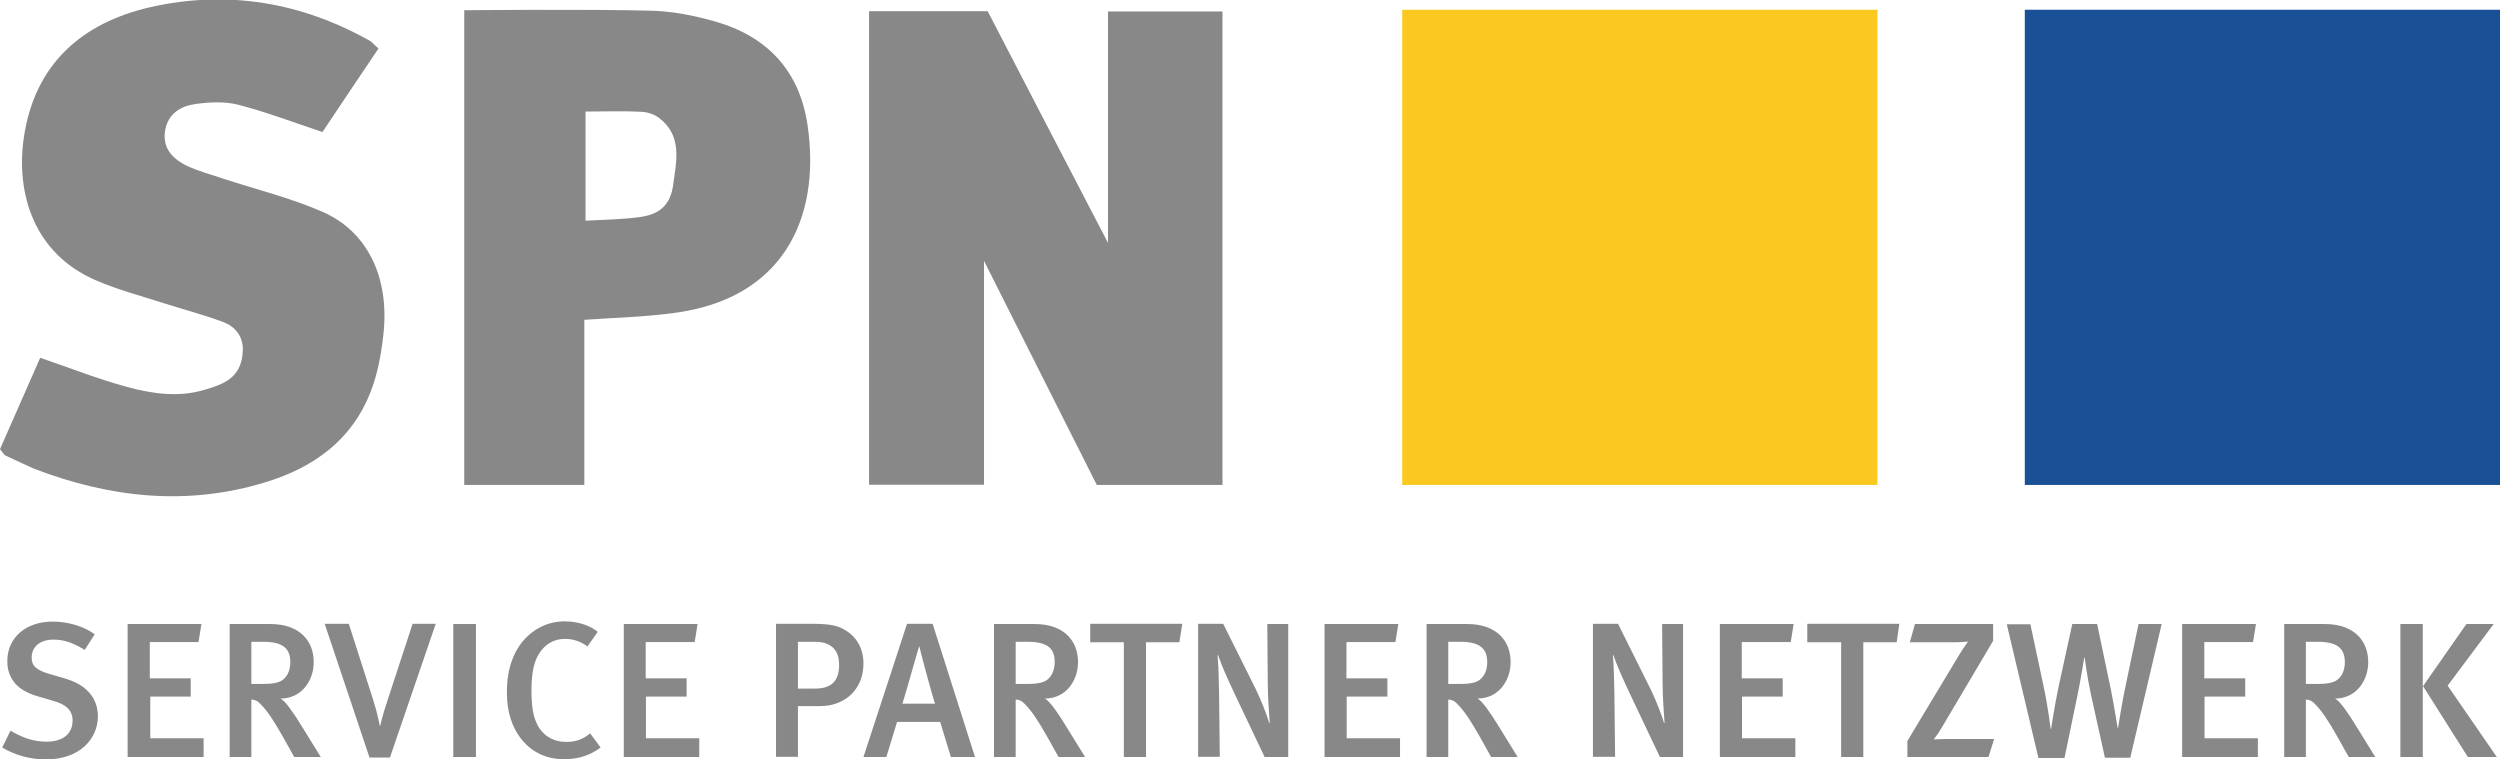 <?xml version="1.0" encoding="utf-8"?>
<!-- Generator: Adobe Illustrator 25.4.1, SVG Export Plug-In . SVG Version: 6.00 Build 0)  -->
<svg version="1.1" id="Ebene_1" xmlns="http://www.w3.org/2000/svg" xmlns:xlink="http://www.w3.org/1999/xlink" x="0px" y="0px"
	 width="102.64px" height="31.18px" viewBox="0 0 102.64 31.18" style="enable-background:new 0 0 102.64 31.18;"
	 xml:space="preserve">
<style type="text/css">
	.st0{fill:#888888;}
	.st1{fill:#FAC81E;}
	.st2{fill:#195096;}
</style>
<g>
	<path class="st0" d="M45.49,9.97c0-3.16,0-6.29,0-9.5c1.57,0,3.1,0,4.7,0c0,6.46,0,12.91,0,19.44c-1.66,0-3.33,0-5.16,0
		c-1.5-2.97-3.04-6.04-4.63-9.2c0,3.09,0,6.11,0,9.19c-1.6,0-3.12,0-4.72,0c0-6.46,0-12.91,0-19.44c1.58,0,3.14,0,4.87,0
		C42.16,3.57,43.81,6.75,45.49,9.97z"/>
	<path class="st0" d="M15.54,1.99c-0.8,1.19-1.57,2.33-2.3,3.43c-1.18-0.39-2.3-0.82-3.46-1.12C9.23,4.16,8.6,4.19,8.03,4.27
		C7.43,4.35,6.9,4.66,6.78,5.35C6.68,5.98,6.95,6.46,7.7,6.82c0.47,0.22,0.99,0.35,1.48,0.52c1.37,0.45,2.78,0.79,4.09,1.37
		c1.77,0.78,2.74,2.63,2.47,5.03c-0.09,0.81-0.24,1.64-0.54,2.39c-0.77,1.95-2.33,3.06-4.27,3.66c-3.24,1-6.42,0.65-9.54-0.55
		C1,19.07,0.61,18.88,0.22,18.7c-0.05-0.02-0.09-0.1-0.22-0.26c0.54-1.22,1.1-2.49,1.65-3.75c1.24,0.42,2.39,0.88,3.58,1.2
		c1.01,0.27,2.06,0.43,3.11,0.13c0.28-0.08,0.57-0.17,0.83-0.3c0.56-0.28,0.79-0.75,0.8-1.37c0-0.57-0.33-0.95-0.81-1.13
		c-0.8-0.3-1.62-0.51-2.43-0.77c-0.93-0.3-1.89-0.55-2.79-0.94c-2.54-1.09-3.3-3.56-2.96-5.87c0.44-3.01,2.39-4.71,5.21-5.35
		c3.15-0.71,6.2-0.2,9.04,1.41C15.31,1.77,15.37,1.85,15.54,1.99z"/>
	<path class="st0" d="M23.99,13.13c0,2.27,0,4.5,0,6.78c-1.67,0-3.27,0-4.93,0c0-6.47,0-12.99,0-19.49c0,0,5.25-0.05,7.68,0.02
		c0.87,0.02,1.77,0.2,2.61,0.44c2.16,0.61,3.49,2.04,3.81,4.29c0.55,3.85-1.06,7.11-5.5,7.68C26.5,13.01,25.31,13.04,23.99,13.13z
		 M24.04,4.58c0,1.53,0,2.93,0,4.48c0.76-0.04,1.47-0.05,2.16-0.14c0.87-0.1,1.33-0.49,1.44-1.35c0.13-0.95,0.38-1.99-0.57-2.72
		c-0.19-0.15-0.48-0.25-0.73-0.26C25.61,4.55,24.86,4.58,24.04,4.58z"/>
</g>
<g>
	<path class="st0" d="M1.88,31.18c-0.62,0-1.26-0.17-1.79-0.49L0.43,30c0.49,0.28,0.92,0.45,1.48,0.45c0.67,0,1.07-0.32,1.07-0.87
		c0-0.4-0.25-0.66-0.81-0.81L1.59,28.6c-0.5-0.14-0.85-0.35-1.06-0.66c-0.15-0.22-0.23-0.48-0.23-0.8c0-0.96,0.76-1.62,1.86-1.62
		c0.62,0,1.25,0.18,1.73,0.52l-0.41,0.64c-0.51-0.3-0.85-0.42-1.29-0.42c-0.54,0-0.89,0.29-0.89,0.74c0,0.34,0.19,0.51,0.73,0.67
		l0.65,0.19c0.79,0.23,1.34,0.73,1.34,1.56C4.01,30.34,3.27,31.18,1.88,31.18z"/>
	<path class="st0" d="M5.24,31.08v-5.46h3.03l-0.12,0.74H6.15v1.49h1.68v0.75H6.17v1.71h2.19v0.77H5.24z"/>
	<path class="st0" d="M12.08,31.08l-0.47-0.84c-0.38-0.67-0.63-1.05-0.93-1.35c-0.1-0.1-0.18-0.16-0.36-0.17v2.36H9.43v-5.46h1.67
		c1.22,0,1.78,0.71,1.78,1.56c0,0.78-0.51,1.5-1.36,1.5c0.2,0.1,0.56,0.63,0.84,1.09l0.81,1.31H12.08z M10.82,26.35h-0.5v1.73h0.47
		c0.47,0,0.73-0.06,0.89-0.23c0.15-0.15,0.24-0.38,0.24-0.66C11.92,26.63,11.62,26.35,10.82,26.35z"/>
	<path class="st0" d="M16.01,31.1h-0.84l-1.84-5.49h0.99l0.99,3.09c0.22,0.69,0.28,1.1,0.28,1.1h0.02c0,0,0.06-0.33,0.33-1.14
		l1-3.05h0.95L16.01,31.1z"/>
	<path class="st0" d="M18.61,31.08v-5.46h0.93v5.46H18.61z"/>
	<path class="st0" d="M23.16,31.17c-0.73,0-1.3-0.28-1.73-0.79c-0.41-0.5-0.62-1.16-0.62-1.95c0-0.66,0.12-1.2,0.36-1.66
		c0.41-0.78,1.16-1.26,2.01-1.26c0.53,0,1.03,0.16,1.36,0.43l-0.42,0.6c-0.29-0.21-0.59-0.31-0.93-0.31c-0.47,0-0.85,0.24-1.09,0.66
		c-0.19,0.33-0.28,0.79-0.28,1.44c0,0.67,0.07,1.05,0.21,1.36c0.24,0.52,0.69,0.77,1.22,0.77c0.39,0,0.67-0.1,0.98-0.35l0.43,0.58
		C24.23,31.01,23.75,31.17,23.16,31.17z"/>
	<path class="st0" d="M25.61,31.08v-5.46h3.03l-0.12,0.74h-2.01v1.49h1.68v0.75h-1.67v1.71h2.19v0.77H25.61z"/>
	<path class="st0" d="M33.68,28.99h-0.92v2.08h-0.9v-5.46h1.45c0.8,0,1.09,0.08,1.39,0.26c0.48,0.28,0.75,0.77,0.75,1.37
		C35.45,28.32,34.67,28.99,33.68,28.99z M34.23,26.62c-0.17-0.17-0.4-0.27-0.76-0.27h-0.71v1.92h0.71c0.67,0,0.98-0.32,0.98-0.96
		C34.45,27,34.38,26.78,34.23,26.62z"/>
	<path class="st0" d="M39.04,31.08l-0.44-1.44h-1.77l-0.44,1.44h-0.94l1.79-5.47h1.05l1.74,5.47H39.04z M37.74,26.52L37.74,26.52
		c-0.01,0-0.57,2.01-0.69,2.37h1.34C38.33,28.77,37.78,26.73,37.74,26.52z"/>
	<path class="st0" d="M43.46,31.08l-0.47-0.84c-0.38-0.67-0.63-1.05-0.93-1.35c-0.1-0.1-0.18-0.16-0.36-0.17v2.36h-0.89v-5.46h1.67
		c1.22,0,1.78,0.71,1.78,1.56c0,0.78-0.51,1.5-1.36,1.5c0.2,0.1,0.56,0.63,0.84,1.09l0.81,1.31H43.46z M42.2,26.35h-0.5v1.73h0.47
		c0.47,0,0.73-0.06,0.89-0.23c0.15-0.15,0.24-0.38,0.24-0.66C43.31,26.63,43.01,26.35,42.2,26.35z"/>
	<path class="st0" d="M48.42,26.37h-1.37v4.71h-0.91v-4.71h-1.38v-0.76h3.78L48.42,26.37z"/>
	<path class="st0" d="M51.92,31.08l-1.22-2.57c-0.29-0.61-0.59-1.29-0.69-1.62l-0.02,0.02c0.04,0.46,0.05,1.03,0.06,1.52l0.03,2.64
		h-0.89v-5.46h1.03l1.33,2.67c0.25,0.51,0.49,1.15,0.56,1.41l0.02-0.02c-0.02-0.28-0.08-1.06-0.08-1.56l-0.02-2.49h0.86v5.46H51.92z
		"/>
	<path class="st0" d="M54.38,31.08v-5.46h3.03l-0.12,0.74h-2.01v1.49h1.68v0.75h-1.67v1.71h2.19v0.77H54.38z"/>
	<path class="st0" d="M61.22,31.08l-0.47-0.84c-0.38-0.67-0.63-1.05-0.93-1.35c-0.1-0.1-0.18-0.16-0.36-0.17v2.36h-0.89v-5.46h1.67
		c1.22,0,1.78,0.71,1.78,1.56c0,0.78-0.51,1.5-1.36,1.5c0.2,0.1,0.56,0.63,0.84,1.09l0.81,1.31H61.22z M59.96,26.35h-0.5v1.73h0.47
		c0.47,0,0.73-0.06,0.89-0.23c0.15-0.15,0.24-0.38,0.24-0.66C61.06,26.63,60.76,26.35,59.96,26.35z"/>
	<path class="st0" d="M68.15,31.08l-1.22-2.57c-0.29-0.61-0.59-1.29-0.69-1.62l-0.02,0.02c0.04,0.46,0.05,1.03,0.06,1.52l0.03,2.64
		H65.4v-5.46h1.03l1.33,2.67c0.25,0.51,0.49,1.15,0.56,1.41l0.02-0.02c-0.02-0.28-0.08-1.06-0.08-1.56l-0.02-2.49h0.86v5.46H68.15z"
		/>
	<path class="st0" d="M70.61,31.08v-5.46h3.03l-0.12,0.74h-2.01v1.49h1.68v0.75h-1.67v1.71h2.19v0.77H70.61z"/>
	<path class="st0" d="M77.87,26.37h-1.37v4.71h-0.91v-4.71H74.2v-0.76h3.78L77.87,26.37z"/>
	<path class="st0" d="M81.64,31.08h-3.33v-0.66l2.13-3.54c0.17-0.28,0.36-0.54,0.36-0.54s-0.27,0.03-0.59,0.03h-1.8l0.21-0.75h3.21
		v0.69l-2.12,3.58c-0.12,0.21-0.32,0.47-0.32,0.47s0.23-0.02,0.54-0.02h1.94L81.64,31.08z"/>
	<path class="st0" d="M87.46,31.11h-1.04l-0.56-2.53C85.68,27.75,85.59,27,85.59,27h-0.02c0,0-0.14,0.89-0.28,1.56l-0.53,2.56h-1.07
		l-1.3-5.49h0.97l0.54,2.54c0.19,0.88,0.29,1.75,0.29,1.75h0.02c0,0,0.16-1.03,0.3-1.69l0.57-2.61h1.02l0.57,2.72
		c0.13,0.65,0.27,1.54,0.27,1.54h0.02c0,0,0.18-1.15,0.32-1.78l0.52-2.48h0.95L87.46,31.11z"/>
	<path class="st0" d="M89.59,31.08v-5.46h3.03l-0.12,0.74H90.5v1.49h1.68v0.75h-1.67v1.71h2.19v0.77H89.59z"/>
	<path class="st0" d="M96.43,31.08l-0.47-0.84c-0.38-0.67-0.63-1.05-0.93-1.35c-0.1-0.1-0.18-0.16-0.36-0.17v2.36h-0.89v-5.46h1.67
		c1.22,0,1.78,0.71,1.78,1.56c0,0.78-0.51,1.5-1.36,1.5c0.2,0.1,0.56,0.63,0.84,1.09l0.81,1.31H96.43z M95.17,26.35h-0.5v1.73h0.47
		c0.47,0,0.73-0.06,0.89-0.23c0.15-0.15,0.24-0.38,0.24-0.66C96.27,26.63,95.97,26.35,95.17,26.35z"/>
	<path class="st0" d="M98.55,31.08v-5.46h0.92v5.46H98.55z M101.32,31.08l-1.84-2.91l1.78-2.55h1.12l-1.89,2.53l2.02,2.93H101.32z"
		/>
</g>
<g>
	<rect x="57.57" y="0.4" class="st1" width="19.51" height="19.51"/>
	<rect x="83.13" y="0.4" class="st2" width="19.51" height="19.51"/>
</g>
</svg>
